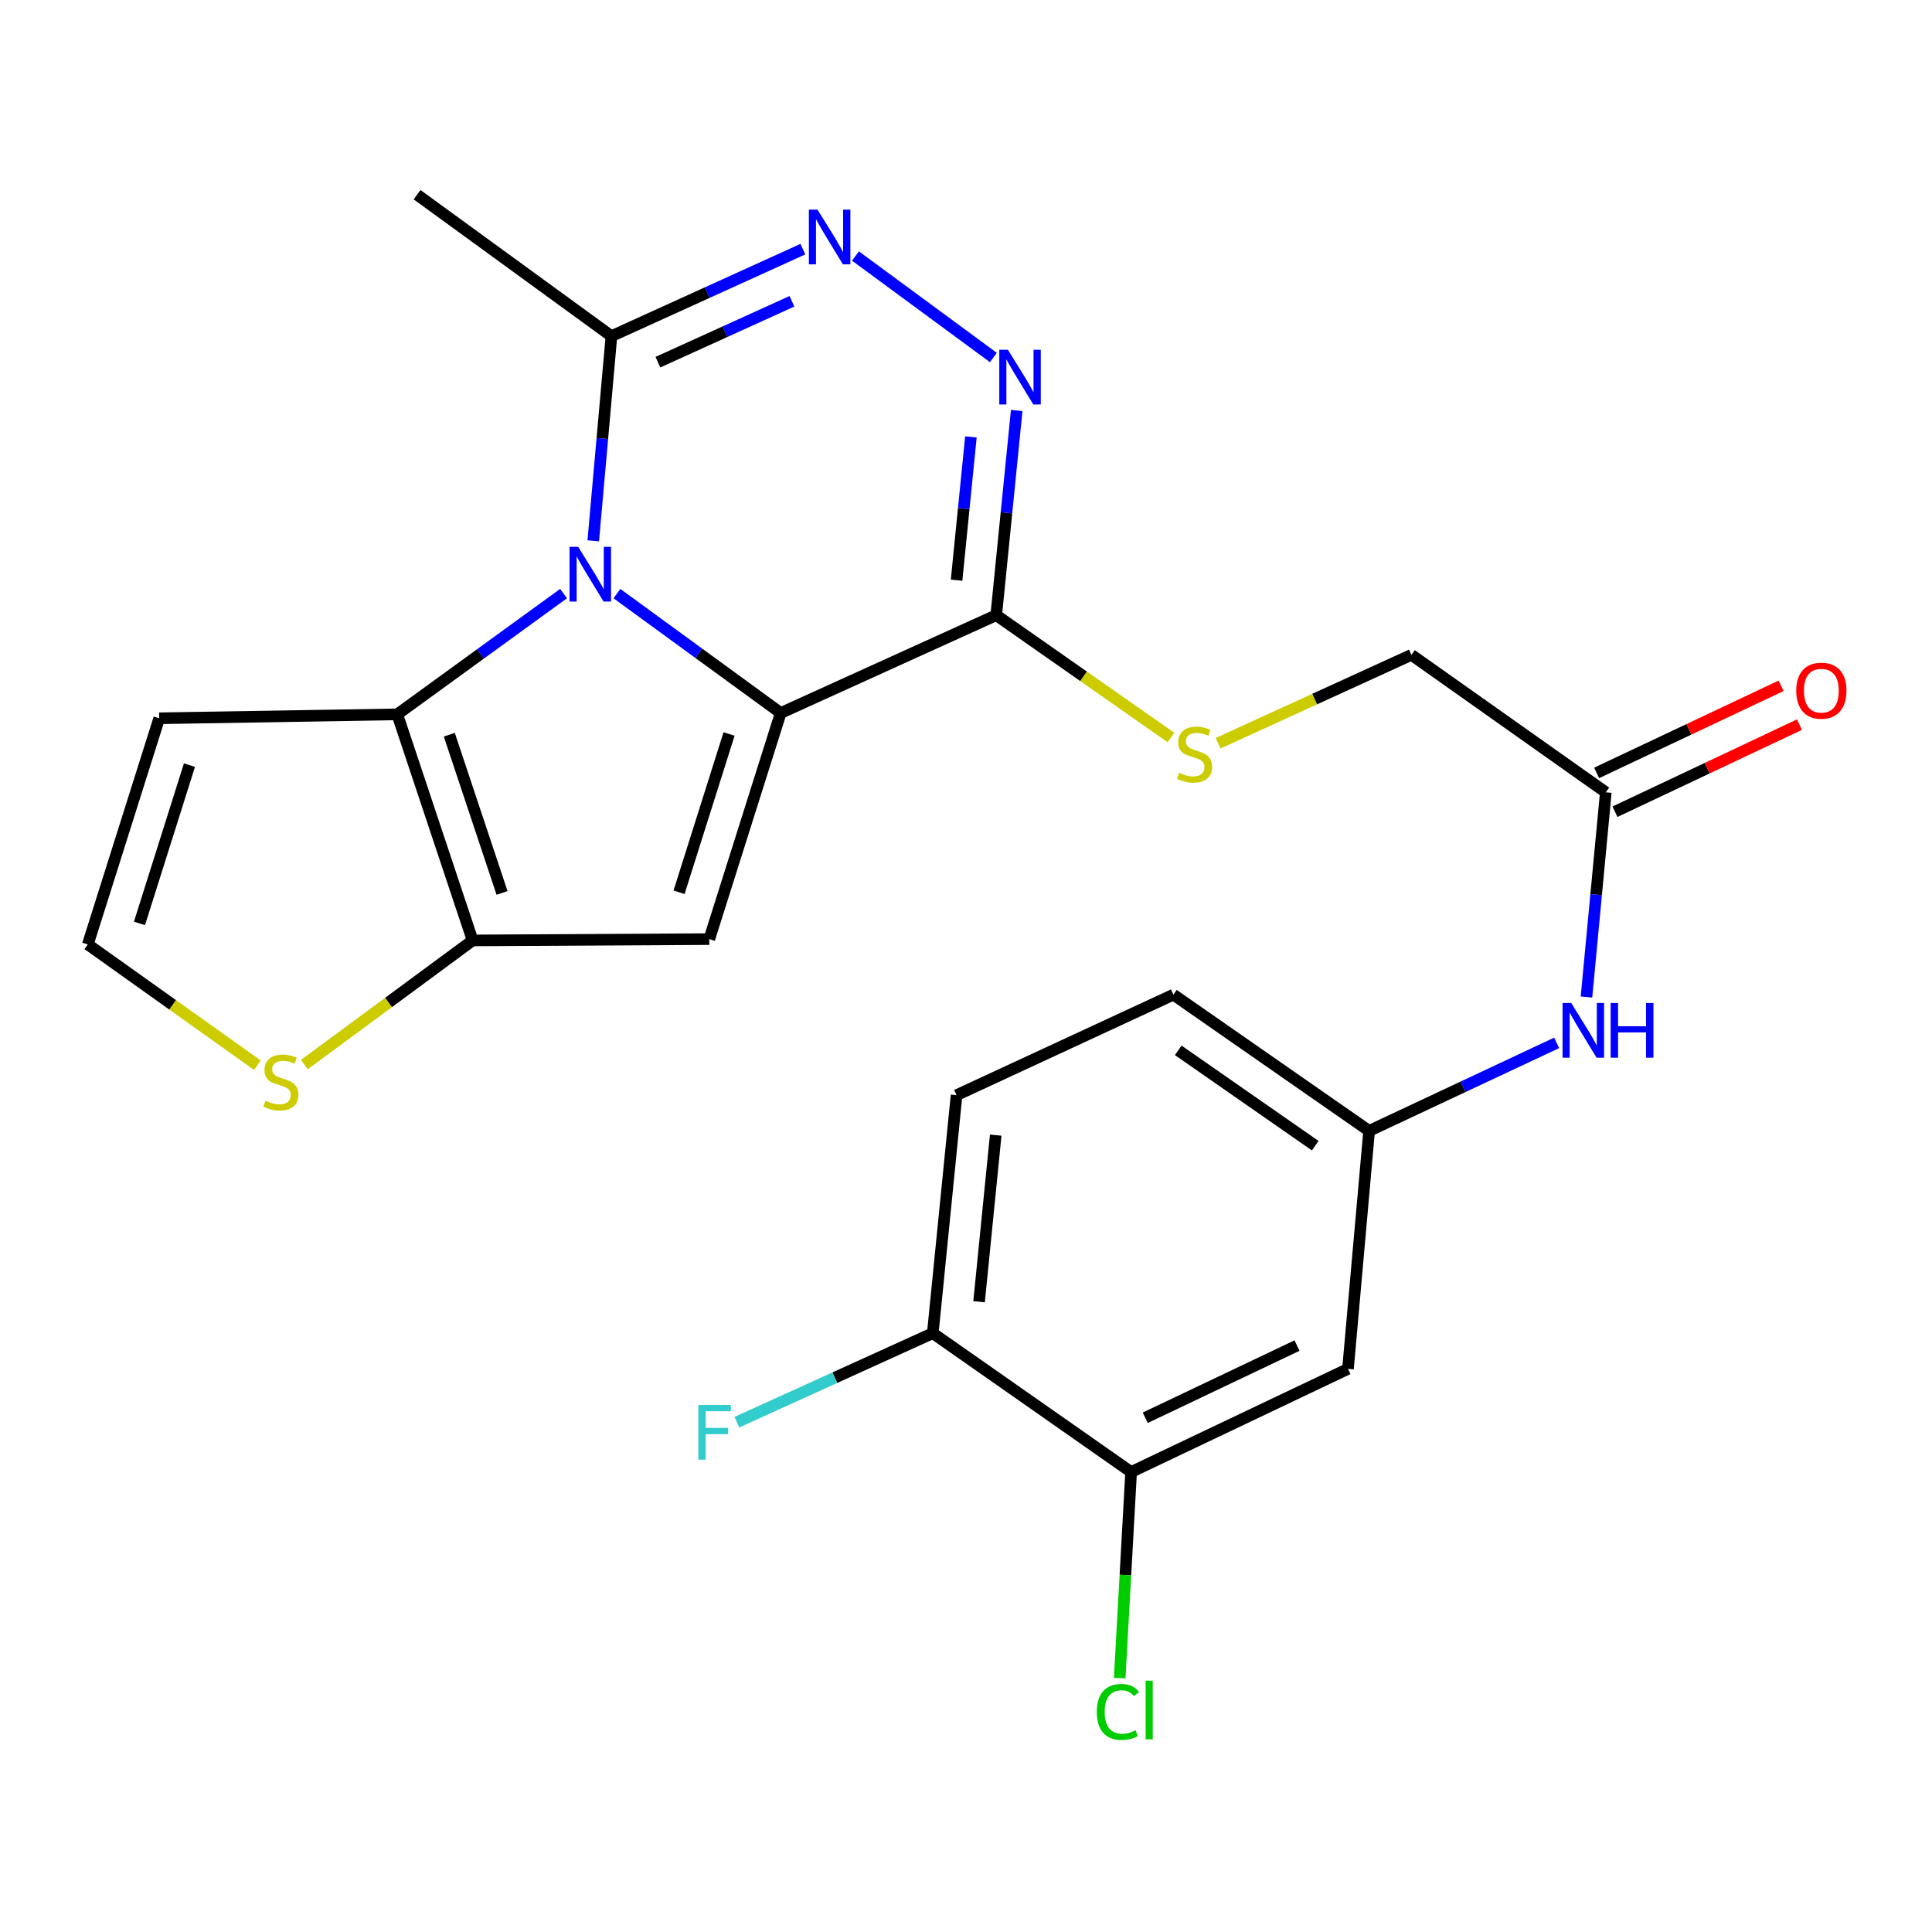 <?xml version='1.0' encoding='iso-8859-1'?>
<svg version='1.1' baseProfile='full'
              xmlns='http://www.w3.org/2000/svg'
                      xmlns:rdkit='http://www.rdkit.org/xml'
                      xmlns:xlink='http://www.w3.org/1999/xlink'
                  xml:space='preserve'
width='1000px' height='1000px' viewBox='0 0 1000 1000'>
<!-- END OF HEADER -->
<rect style='opacity:1.0;fill:#FFFFFF;stroke:none' width='1000' height='1000' x='0' y='0'> </rect>
<path class='bond-0' d='M 404.095,369.053 L 361.708,338.149' style='fill:none;fill-rule:evenodd;stroke:#000000;stroke-width:6px;stroke-linecap:butt;stroke-linejoin:miter;stroke-opacity:1' />
<path class='bond-0' d='M 361.708,338.149 L 319.321,307.246' style='fill:none;fill-rule:evenodd;stroke:#0000FF;stroke-width:6px;stroke-linecap:butt;stroke-linejoin:miter;stroke-opacity:1' />
<path class='bond-1' d='M 404.095,369.053 L 367.121,486.086' style='fill:none;fill-rule:evenodd;stroke:#000000;stroke-width:6px;stroke-linecap:butt;stroke-linejoin:miter;stroke-opacity:1' />
<path class='bond-1' d='M 377.36,379.914 L 351.478,461.837' style='fill:none;fill-rule:evenodd;stroke:#000000;stroke-width:6px;stroke-linecap:butt;stroke-linejoin:miter;stroke-opacity:1' />
<path class='bond-3' d='M 404.095,369.053 L 515.647,318.413' style='fill:none;fill-rule:evenodd;stroke:#000000;stroke-width:6px;stroke-linecap:butt;stroke-linejoin:miter;stroke-opacity:1' />
<path class='bond-2' d='M 291.704,307.233 L 248.663,338.489' style='fill:none;fill-rule:evenodd;stroke:#0000FF;stroke-width:6px;stroke-linecap:butt;stroke-linejoin:miter;stroke-opacity:1' />
<path class='bond-2' d='M 248.663,338.489 L 205.621,369.745' style='fill:none;fill-rule:evenodd;stroke:#000000;stroke-width:6px;stroke-linecap:butt;stroke-linejoin:miter;stroke-opacity:1' />
<path class='bond-7' d='M 307.064,279.94 L 311.773,226.963' style='fill:none;fill-rule:evenodd;stroke:#0000FF;stroke-width:6px;stroke-linecap:butt;stroke-linejoin:miter;stroke-opacity:1' />
<path class='bond-7' d='M 311.773,226.963 L 316.481,173.987' style='fill:none;fill-rule:evenodd;stroke:#000000;stroke-width:6px;stroke-linecap:butt;stroke-linejoin:miter;stroke-opacity:1' />
<path class='bond-4' d='M 367.121,486.086 L 244.632,486.765' style='fill:none;fill-rule:evenodd;stroke:#000000;stroke-width:6px;stroke-linecap:butt;stroke-linejoin:miter;stroke-opacity:1' />
<path class='bond-9' d='M 205.621,369.745 L 82.416,371.782' style='fill:none;fill-rule:evenodd;stroke:#000000;stroke-width:6px;stroke-linecap:butt;stroke-linejoin:miter;stroke-opacity:1' />
<path class='bond-25' d='M 205.621,369.745 L 244.632,486.765' style='fill:none;fill-rule:evenodd;stroke:#000000;stroke-width:6px;stroke-linecap:butt;stroke-linejoin:miter;stroke-opacity:1' />
<path class='bond-25' d='M 232.554,380.27 L 259.861,462.184' style='fill:none;fill-rule:evenodd;stroke:#000000;stroke-width:6px;stroke-linecap:butt;stroke-linejoin:miter;stroke-opacity:1' />
<path class='bond-5' d='M 515.647,318.413 L 520.944,265.438' style='fill:none;fill-rule:evenodd;stroke:#000000;stroke-width:6px;stroke-linecap:butt;stroke-linejoin:miter;stroke-opacity:1' />
<path class='bond-5' d='M 520.944,265.438 L 526.242,212.464' style='fill:none;fill-rule:evenodd;stroke:#0000FF;stroke-width:6px;stroke-linecap:butt;stroke-linejoin:miter;stroke-opacity:1' />
<path class='bond-5' d='M 495.125,300.31 L 498.833,263.227' style='fill:none;fill-rule:evenodd;stroke:#000000;stroke-width:6px;stroke-linecap:butt;stroke-linejoin:miter;stroke-opacity:1' />
<path class='bond-5' d='M 498.833,263.227 L 502.541,226.145' style='fill:none;fill-rule:evenodd;stroke:#0000FF;stroke-width:6px;stroke-linecap:butt;stroke-linejoin:miter;stroke-opacity:1' />
<path class='bond-10' d='M 515.647,318.413 L 560.872,350.07' style='fill:none;fill-rule:evenodd;stroke:#000000;stroke-width:6px;stroke-linecap:butt;stroke-linejoin:miter;stroke-opacity:1' />
<path class='bond-10' d='M 560.872,350.07 L 606.097,381.726' style='fill:none;fill-rule:evenodd;stroke:#CCCC00;stroke-width:6px;stroke-linecap:butt;stroke-linejoin:miter;stroke-opacity:1' />
<path class='bond-8' d='M 244.632,486.765 L 201.086,518.894' style='fill:none;fill-rule:evenodd;stroke:#000000;stroke-width:6px;stroke-linecap:butt;stroke-linejoin:miter;stroke-opacity:1' />
<path class='bond-8' d='M 201.086,518.894 L 157.54,551.022' style='fill:none;fill-rule:evenodd;stroke:#CCCC00;stroke-width:6px;stroke-linecap:butt;stroke-linejoin:miter;stroke-opacity:1' />
<path class='bond-6' d='M 514.168,185.051 L 442.786,132.509' style='fill:none;fill-rule:evenodd;stroke:#0000FF;stroke-width:6px;stroke-linecap:butt;stroke-linejoin:miter;stroke-opacity:1' />
<path class='bond-26' d='M 415.574,128.957 L 366.028,151.472' style='fill:none;fill-rule:evenodd;stroke:#0000FF;stroke-width:6px;stroke-linecap:butt;stroke-linejoin:miter;stroke-opacity:1' />
<path class='bond-26' d='M 366.028,151.472 L 316.481,173.987' style='fill:none;fill-rule:evenodd;stroke:#000000;stroke-width:6px;stroke-linecap:butt;stroke-linejoin:miter;stroke-opacity:1' />
<path class='bond-26' d='M 409.903,155.942 L 375.221,171.703' style='fill:none;fill-rule:evenodd;stroke:#0000FF;stroke-width:6px;stroke-linecap:butt;stroke-linejoin:miter;stroke-opacity:1' />
<path class='bond-26' d='M 375.221,171.703 L 340.538,187.463' style='fill:none;fill-rule:evenodd;stroke:#000000;stroke-width:6px;stroke-linecap:butt;stroke-linejoin:miter;stroke-opacity:1' />
<path class='bond-24' d='M 316.481,173.987 L 215.88,100.767' style='fill:none;fill-rule:evenodd;stroke:#000000;stroke-width:6px;stroke-linecap:butt;stroke-linejoin:miter;stroke-opacity:1' />
<path class='bond-13' d='M 133.23,551.345 L 89.342,520.086' style='fill:none;fill-rule:evenodd;stroke:#CCCC00;stroke-width:6px;stroke-linecap:butt;stroke-linejoin:miter;stroke-opacity:1' />
<path class='bond-13' d='M 89.342,520.086 L 45.455,488.827' style='fill:none;fill-rule:evenodd;stroke:#000000;stroke-width:6px;stroke-linecap:butt;stroke-linejoin:miter;stroke-opacity:1' />
<path class='bond-27' d='M 82.416,371.782 L 45.455,488.827' style='fill:none;fill-rule:evenodd;stroke:#000000;stroke-width:6px;stroke-linecap:butt;stroke-linejoin:miter;stroke-opacity:1' />
<path class='bond-27' d='M 98.062,396.03 L 72.189,477.961' style='fill:none;fill-rule:evenodd;stroke:#000000;stroke-width:6px;stroke-linecap:butt;stroke-linejoin:miter;stroke-opacity:1' />
<path class='bond-19' d='M 630.475,384.711 L 680.514,361.827' style='fill:none;fill-rule:evenodd;stroke:#CCCC00;stroke-width:6px;stroke-linecap:butt;stroke-linejoin:miter;stroke-opacity:1' />
<path class='bond-19' d='M 680.514,361.827 L 730.552,338.943' style='fill:none;fill-rule:evenodd;stroke:#000000;stroke-width:6px;stroke-linecap:butt;stroke-linejoin:miter;stroke-opacity:1' />
<path class='bond-11' d='M 585.471,761.915 L 697.714,708.522' style='fill:none;fill-rule:evenodd;stroke:#000000;stroke-width:6px;stroke-linecap:butt;stroke-linejoin:miter;stroke-opacity:1' />
<path class='bond-11' d='M 592.762,733.839 L 671.332,696.464' style='fill:none;fill-rule:evenodd;stroke:#000000;stroke-width:6px;stroke-linecap:butt;stroke-linejoin:miter;stroke-opacity:1' />
<path class='bond-21' d='M 585.471,761.915 L 582.505,815.239' style='fill:none;fill-rule:evenodd;stroke:#000000;stroke-width:6px;stroke-linecap:butt;stroke-linejoin:miter;stroke-opacity:1' />
<path class='bond-21' d='M 582.505,815.239 L 579.54,868.563' style='fill:none;fill-rule:evenodd;stroke:#00CC00;stroke-width:6px;stroke-linecap:butt;stroke-linejoin:miter;stroke-opacity:1' />
<path class='bond-28' d='M 585.471,761.915 L 482.808,690.041' style='fill:none;fill-rule:evenodd;stroke:#000000;stroke-width:6px;stroke-linecap:butt;stroke-linejoin:miter;stroke-opacity:1' />
<path class='bond-12' d='M 697.714,708.522 L 708.652,585.341' style='fill:none;fill-rule:evenodd;stroke:#000000;stroke-width:6px;stroke-linecap:butt;stroke-linejoin:miter;stroke-opacity:1' />
<path class='bond-14' d='M 831.166,410.101 L 730.552,338.943' style='fill:none;fill-rule:evenodd;stroke:#000000;stroke-width:6px;stroke-linecap:butt;stroke-linejoin:miter;stroke-opacity:1' />
<path class='bond-15' d='M 831.166,410.101 L 826.16,463.077' style='fill:none;fill-rule:evenodd;stroke:#000000;stroke-width:6px;stroke-linecap:butt;stroke-linejoin:miter;stroke-opacity:1' />
<path class='bond-15' d='M 826.16,463.077 L 821.154,516.053' style='fill:none;fill-rule:evenodd;stroke:#0000FF;stroke-width:6px;stroke-linecap:butt;stroke-linejoin:miter;stroke-opacity:1' />
<path class='bond-18' d='M 835.91,420.148 L 883.65,397.601' style='fill:none;fill-rule:evenodd;stroke:#000000;stroke-width:6px;stroke-linecap:butt;stroke-linejoin:miter;stroke-opacity:1' />
<path class='bond-18' d='M 883.65,397.601 L 931.39,375.055' style='fill:none;fill-rule:evenodd;stroke:#FF0000;stroke-width:6px;stroke-linecap:butt;stroke-linejoin:miter;stroke-opacity:1' />
<path class='bond-18' d='M 826.421,400.055 L 874.16,377.508' style='fill:none;fill-rule:evenodd;stroke:#000000;stroke-width:6px;stroke-linecap:butt;stroke-linejoin:miter;stroke-opacity:1' />
<path class='bond-18' d='M 874.16,377.508 L 921.9,354.962' style='fill:none;fill-rule:evenodd;stroke:#FF0000;stroke-width:6px;stroke-linecap:butt;stroke-linejoin:miter;stroke-opacity:1' />
<path class='bond-16' d='M 805.722,539.784 L 757.187,562.563' style='fill:none;fill-rule:evenodd;stroke:#0000FF;stroke-width:6px;stroke-linecap:butt;stroke-linejoin:miter;stroke-opacity:1' />
<path class='bond-16' d='M 757.187,562.563 L 708.652,585.341' style='fill:none;fill-rule:evenodd;stroke:#000000;stroke-width:6px;stroke-linecap:butt;stroke-linejoin:miter;stroke-opacity:1' />
<path class='bond-22' d='M 708.652,585.341 L 607.347,514.838' style='fill:none;fill-rule:evenodd;stroke:#000000;stroke-width:6px;stroke-linecap:butt;stroke-linejoin:miter;stroke-opacity:1' />
<path class='bond-22' d='M 680.762,593.005 L 609.849,543.653' style='fill:none;fill-rule:evenodd;stroke:#000000;stroke-width:6px;stroke-linecap:butt;stroke-linejoin:miter;stroke-opacity:1' />
<path class='bond-17' d='M 482.808,690.041 L 495.117,566.848' style='fill:none;fill-rule:evenodd;stroke:#000000;stroke-width:6px;stroke-linecap:butt;stroke-linejoin:miter;stroke-opacity:1' />
<path class='bond-17' d='M 506.766,673.771 L 515.382,587.536' style='fill:none;fill-rule:evenodd;stroke:#000000;stroke-width:6px;stroke-linecap:butt;stroke-linejoin:miter;stroke-opacity:1' />
<path class='bond-23' d='M 482.808,690.041 L 432.102,713.089' style='fill:none;fill-rule:evenodd;stroke:#000000;stroke-width:6px;stroke-linecap:butt;stroke-linejoin:miter;stroke-opacity:1' />
<path class='bond-23' d='M 432.102,713.089 L 381.396,736.136' style='fill:none;fill-rule:evenodd;stroke:#33CCCC;stroke-width:6px;stroke-linecap:butt;stroke-linejoin:miter;stroke-opacity:1' />
<path class='bond-20' d='M 495.117,566.848 L 607.347,514.838' style='fill:none;fill-rule:evenodd;stroke:#000000;stroke-width:6px;stroke-linecap:butt;stroke-linejoin:miter;stroke-opacity:1' />
<path  class='atom-1' d='M 299.271 283.032
L 308.551 298.032
Q 309.471 299.512, 310.951 302.192
Q 312.431 304.872, 312.511 305.032
L 312.511 283.032
L 316.271 283.032
L 316.271 311.352
L 312.391 311.352
L 302.431 294.952
Q 301.271 293.032, 300.031 290.832
Q 298.831 288.632, 298.471 287.952
L 298.471 311.352
L 294.791 311.352
L 294.791 283.032
L 299.271 283.032
' fill='#0000FF'/>
<path  class='atom-6' d='M 521.707 181.048
L 530.987 196.048
Q 531.907 197.528, 533.387 200.208
Q 534.867 202.888, 534.947 203.048
L 534.947 181.048
L 538.707 181.048
L 538.707 209.368
L 534.827 209.368
L 524.867 192.968
Q 523.707 191.048, 522.467 188.848
Q 521.267 186.648, 520.907 185.968
L 520.907 209.368
L 517.227 209.368
L 517.227 181.048
L 521.707 181.048
' fill='#0000FF'/>
<path  class='atom-7' d='M 423.155 108.508
L 432.435 123.508
Q 433.355 124.988, 434.835 127.668
Q 436.315 130.348, 436.395 130.508
L 436.395 108.508
L 440.155 108.508
L 440.155 136.828
L 436.275 136.828
L 426.315 120.428
Q 425.155 118.508, 423.915 116.308
Q 422.715 114.108, 422.355 113.428
L 422.355 136.828
L 418.675 136.828
L 418.675 108.508
L 423.155 108.508
' fill='#0000FF'/>
<path  class='atom-9' d='M 137.377 569.717
Q 137.697 569.837, 139.017 570.397
Q 140.337 570.957, 141.777 571.317
Q 143.257 571.637, 144.697 571.637
Q 147.377 571.637, 148.937 570.357
Q 150.497 569.037, 150.497 566.757
Q 150.497 565.197, 149.697 564.237
Q 148.937 563.277, 147.737 562.757
Q 146.537 562.237, 144.537 561.637
Q 142.017 560.877, 140.497 560.157
Q 139.017 559.437, 137.937 557.917
Q 136.897 556.397, 136.897 553.837
Q 136.897 550.277, 139.297 548.077
Q 141.737 545.877, 146.537 545.877
Q 149.817 545.877, 153.537 547.437
L 152.617 550.517
Q 149.217 549.117, 146.657 549.117
Q 143.897 549.117, 142.377 550.277
Q 140.857 551.397, 140.897 553.357
Q 140.897 554.877, 141.657 555.797
Q 142.457 556.717, 143.577 557.237
Q 144.737 557.757, 146.657 558.357
Q 149.217 559.157, 150.737 559.957
Q 152.257 560.757, 153.337 562.397
Q 154.457 563.997, 154.457 566.757
Q 154.457 570.677, 151.817 572.797
Q 149.217 574.877, 144.857 574.877
Q 142.337 574.877, 140.417 574.317
Q 138.537 573.797, 136.297 572.877
L 137.377 569.717
' fill='#CCCC00'/>
<path  class='atom-11' d='M 610.309 399.995
Q 610.629 400.115, 611.949 400.675
Q 613.269 401.235, 614.709 401.595
Q 616.189 401.915, 617.629 401.915
Q 620.309 401.915, 621.869 400.635
Q 623.429 399.315, 623.429 397.035
Q 623.429 395.475, 622.629 394.515
Q 621.869 393.555, 620.669 393.035
Q 619.469 392.515, 617.469 391.915
Q 614.949 391.155, 613.429 390.435
Q 611.949 389.715, 610.869 388.195
Q 609.829 386.675, 609.829 384.115
Q 609.829 380.555, 612.229 378.355
Q 614.669 376.155, 619.469 376.155
Q 622.749 376.155, 626.469 377.715
L 625.549 380.795
Q 622.149 379.395, 619.589 379.395
Q 616.829 379.395, 615.309 380.555
Q 613.789 381.675, 613.829 383.635
Q 613.829 385.155, 614.589 386.075
Q 615.389 386.995, 616.509 387.515
Q 617.669 388.035, 619.589 388.635
Q 622.149 389.435, 623.669 390.235
Q 625.189 391.035, 626.269 392.675
Q 627.389 394.275, 627.389 397.035
Q 627.389 400.955, 624.749 403.075
Q 622.149 405.155, 617.789 405.155
Q 615.269 405.155, 613.349 404.595
Q 611.469 404.075, 609.229 403.155
L 610.309 399.995
' fill='#CCCC00'/>
<path  class='atom-16' d='M 813.264 519.146
L 822.544 534.146
Q 823.464 535.626, 824.944 538.306
Q 826.424 540.986, 826.504 541.146
L 826.504 519.146
L 830.264 519.146
L 830.264 547.466
L 826.384 547.466
L 816.424 531.066
Q 815.264 529.146, 814.024 526.946
Q 812.824 524.746, 812.464 524.066
L 812.464 547.466
L 808.784 547.466
L 808.784 519.146
L 813.264 519.146
' fill='#0000FF'/>
<path  class='atom-16' d='M 833.664 519.146
L 837.504 519.146
L 837.504 531.186
L 851.984 531.186
L 851.984 519.146
L 855.824 519.146
L 855.824 547.466
L 851.984 547.466
L 851.984 534.386
L 837.504 534.386
L 837.504 547.466
L 833.664 547.466
L 833.664 519.146
' fill='#0000FF'/>
<path  class='atom-19' d='M 929.729 357.492
Q 929.729 350.692, 933.089 346.892
Q 936.449 343.092, 942.729 343.092
Q 949.009 343.092, 952.369 346.892
Q 955.729 350.692, 955.729 357.492
Q 955.729 364.372, 952.329 368.292
Q 948.929 372.172, 942.729 372.172
Q 936.489 372.172, 933.089 368.292
Q 929.729 364.412, 929.729 357.492
M 942.729 368.972
Q 947.049 368.972, 949.369 366.092
Q 951.729 363.172, 951.729 357.492
Q 951.729 351.932, 949.369 349.132
Q 947.049 346.292, 942.729 346.292
Q 938.409 346.292, 936.049 349.092
Q 933.729 351.892, 933.729 357.492
Q 933.729 363.212, 936.049 366.092
Q 938.409 368.972, 942.729 368.972
' fill='#FF0000'/>
<path  class='atom-22' d='M 567.7 886.088
Q 567.7 879.048, 570.98 875.368
Q 574.3 871.648, 580.58 871.648
Q 586.42 871.648, 589.54 875.768
L 586.9 877.928
Q 584.62 874.928, 580.58 874.928
Q 576.3 874.928, 574.02 877.808
Q 571.78 880.648, 571.78 886.088
Q 571.78 891.688, 574.1 894.568
Q 576.46 897.448, 581.02 897.448
Q 584.14 897.448, 587.78 895.568
L 588.9 898.568
Q 587.42 899.528, 585.18 900.088
Q 582.94 900.648, 580.46 900.648
Q 574.3 900.648, 570.98 896.888
Q 567.7 893.128, 567.7 886.088
' fill='#00CC00'/>
<path  class='atom-22' d='M 592.98 869.928
L 596.66 869.928
L 596.66 900.288
L 592.98 900.288
L 592.98 869.928
' fill='#00CC00'/>
<path  class='atom-24' d='M 361.454 727.213
L 378.294 727.213
L 378.294 730.453
L 365.254 730.453
L 365.254 739.053
L 376.854 739.053
L 376.854 742.333
L 365.254 742.333
L 365.254 755.533
L 361.454 755.533
L 361.454 727.213
' fill='#33CCCC'/>
</svg>
